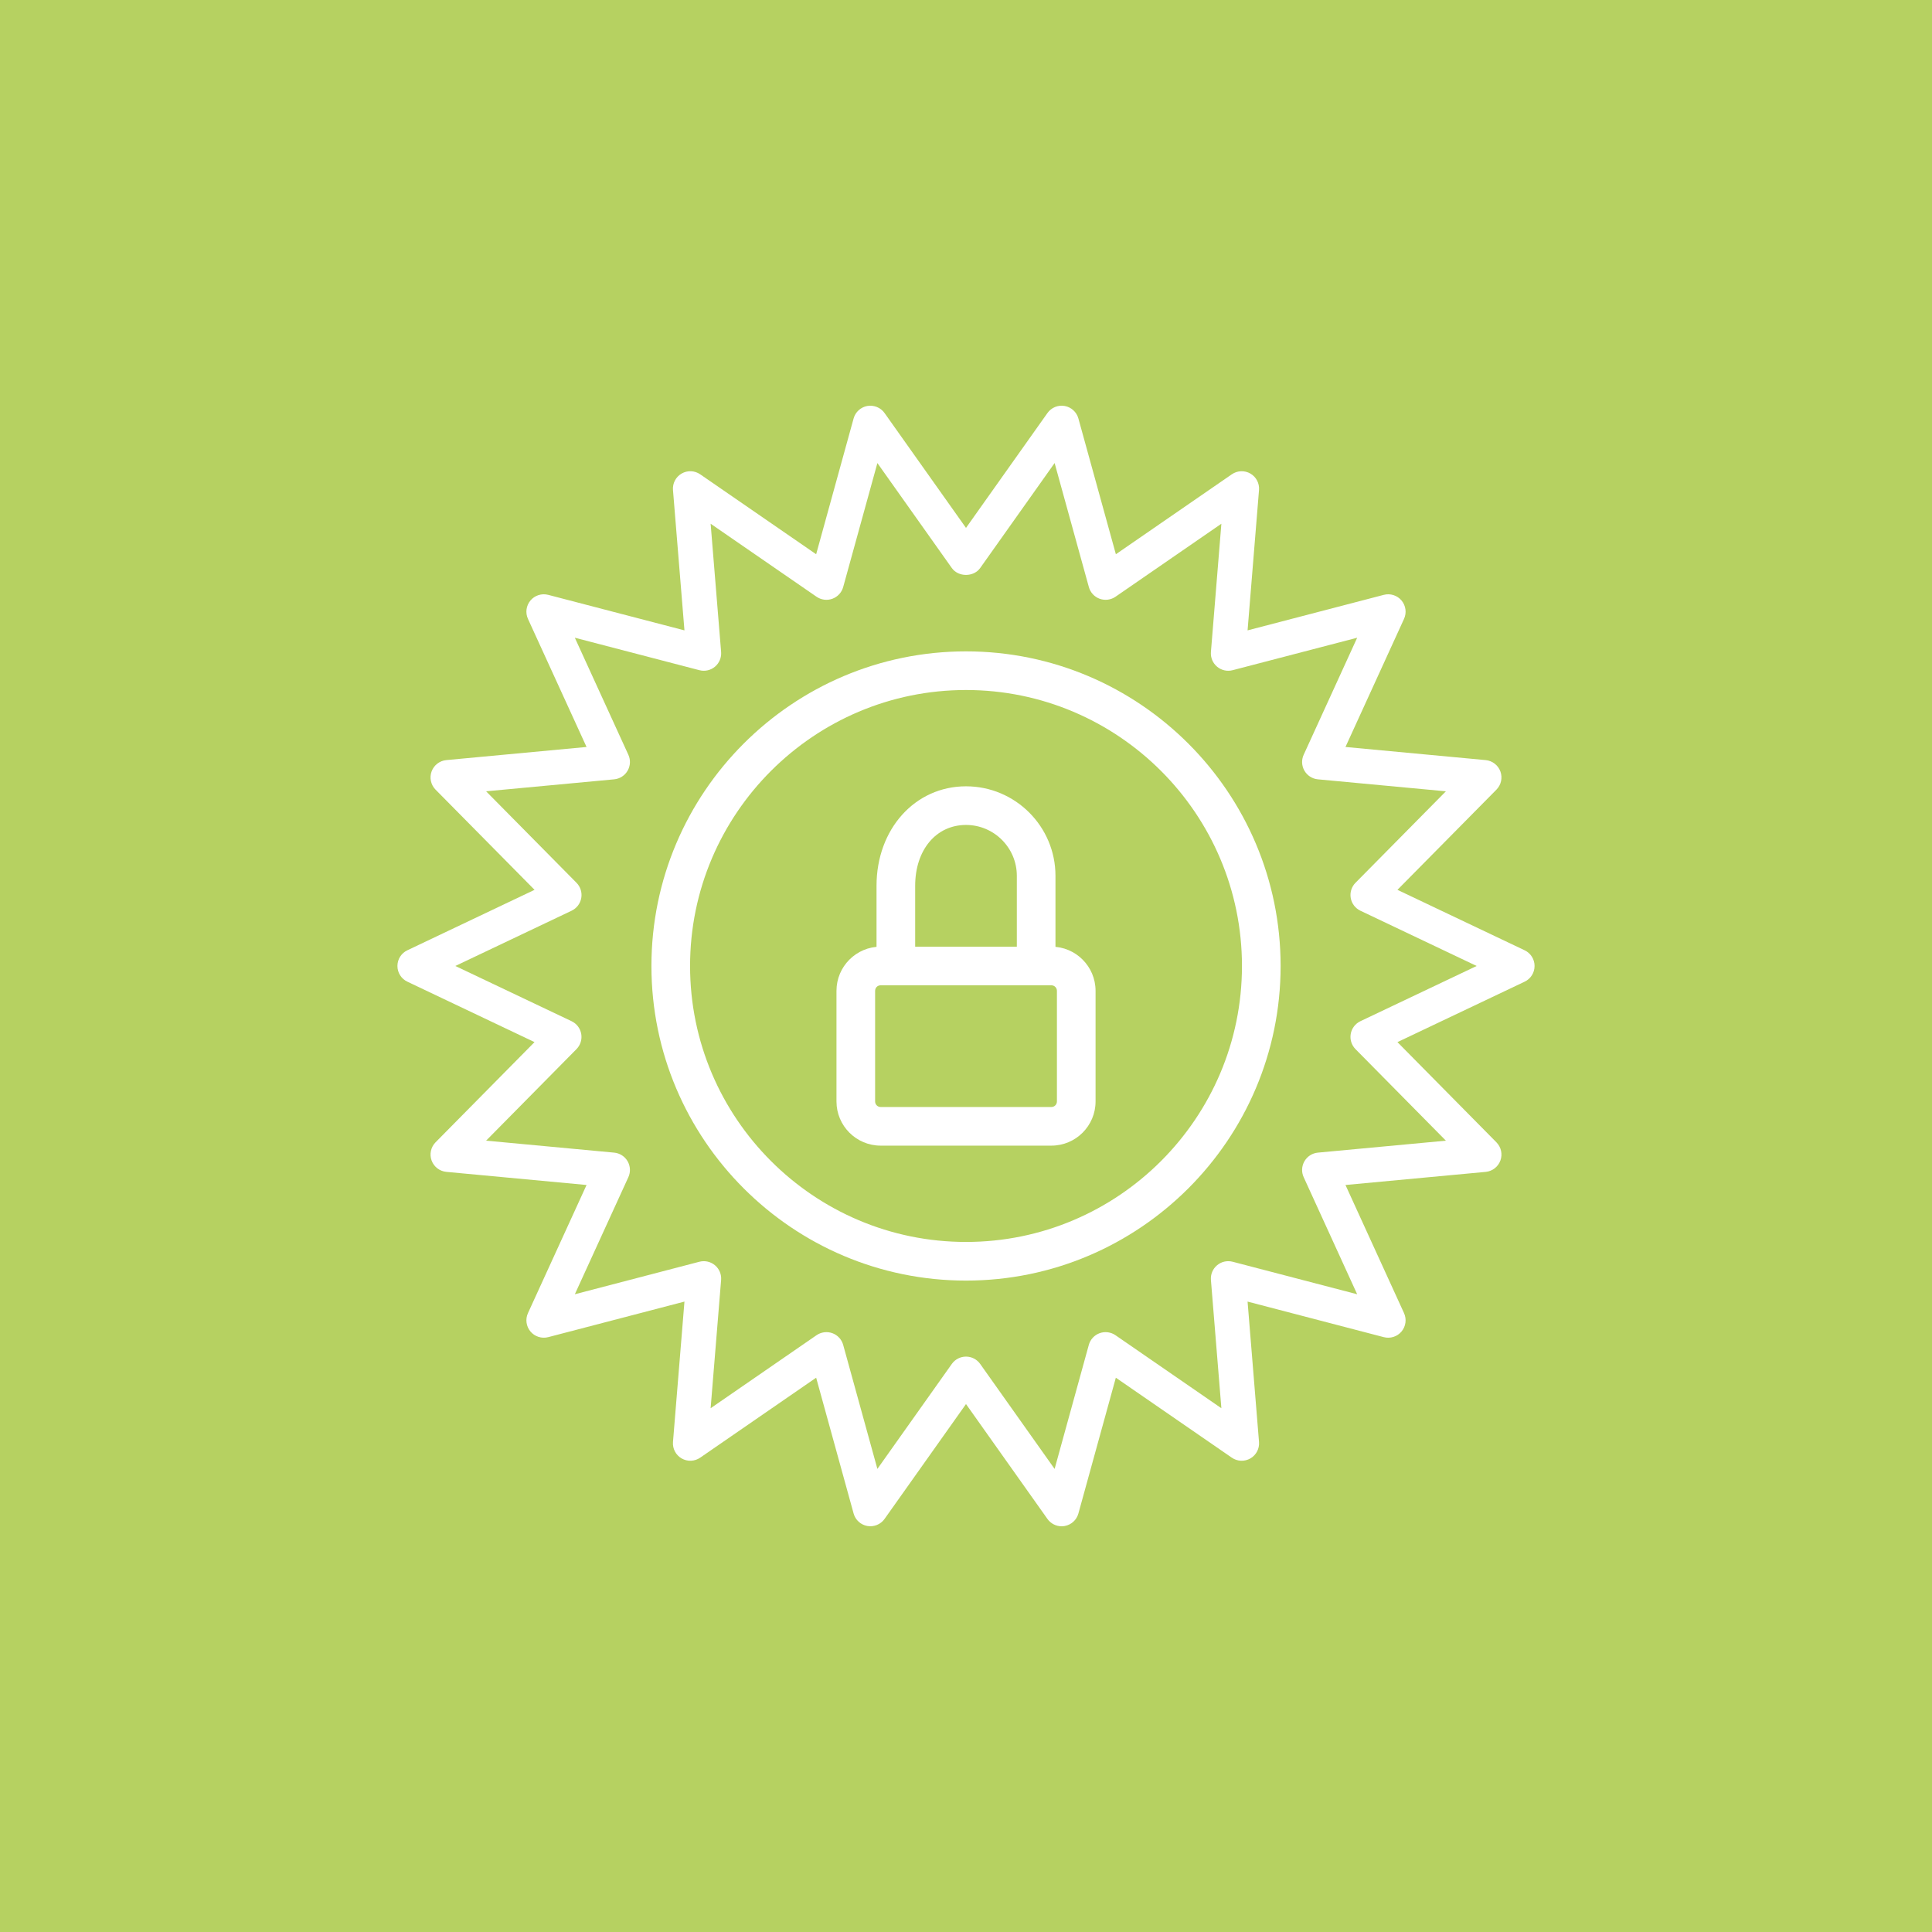 <?xml version="1.0" ?>
<!DOCTYPE svg  PUBLIC '-//W3C//DTD SVG 1.1//EN'  'http://www.w3.org/Graphics/SVG/1.1/DTD/svg11.dtd'>
<svg width="800px" height="800px" viewBox="0 0 1024 1024" enable-background="new 0 0 1024 1024" id="ssl-badge" version="1.1" xml:space="preserve" xmlns="http://www.w3.org/2000/svg" xmlns:xlink="http://www.w3.org/1999/xlink">
<g>
<g id="ssl-badge-label">
<rect fill="#B6D161" height="1024" width="1024"/>
</g>
<g id="ssl-badge-ssl-badge">
<g>
<path d="M562.685,808.96c-2.955,0-5.77-1.43-7.52-3.89L512,744.18l-43.165,60.881     c-2.065,2.9-5.58,4.35-9.115,3.75c-3.505-0.621-6.345-3.2-7.29-6.631L432.58,730.21l-61.47,42.39     c-2.93,2.011-6.765,2.181-9.845,0.391c-3.079-1.78-4.859-5.18-4.57-8.73l6.08-74.39l-72.23,18.85     c-3.445,0.88-7.095-0.28-9.38-2.989c-2.29-2.731-2.805-6.53-1.325-9.761l31.05-67.899l-74.335-6.96     c-3.545-0.341-6.58-2.681-7.8-6.03c-1.22-3.34-0.4-7.09,2.1-9.63l52.455-53.11l-67.4-32.029     c-3.215-1.52-5.26-4.761-5.26-8.32c0-3.561,2.045-6.801,5.26-8.32l67.42-32.04l-52.47-53.1     c-2.505-2.54-3.325-6.28-2.105-9.63c1.215-3.351,4.255-5.69,7.8-6.03l74.33-6.96l-31.045-67.88     c-1.48-3.231-0.965-7.03,1.32-9.76c2.285-2.72,5.945-3.88,9.385-2.99l72.23,18.83l-6.08-74.38     c-0.289-3.55,1.49-6.94,4.57-8.73c3.08-1.79,6.91-1.63,9.845,0.39l61.47,42.37l19.85-71.96     c0.945-3.43,3.785-6.01,7.29-6.63c3.535-0.58,7.05,0.85,9.115,3.75L512,279.8l43.165-60.88     c2.06-2.9,5.57-4.36,9.115-3.75c3.505,0.62,6.34,3.2,7.29,6.63l19.866,71.96l61.454-42.37     c2.941-2.02,6.766-2.17,9.845-0.39c3.08,1.78,4.86,5.18,4.57,8.73l-6.064,74.38l72.215-18.83     c3.42-0.9,7.09,0.27,9.385,2.99c2.285,2.73,2.8,6.53,1.32,9.76l-31.03,67.88l74.315,6.96     c3.545,0.34,6.585,2.68,7.8,6.03c1.22,3.35,0.399,7.09-2.106,9.63l-52.47,53.1l67.42,32.04     c3.215,1.52,5.26,4.76,5.26,8.32c0,3.56-2.045,6.8-5.26,8.32l-67.42,32.029l52.47,53.12     c2.505,2.54,3.325,6.29,2.106,9.63c-1.22,3.35-4.255,5.691-7.8,6.03l-74.315,6.95l31.03,67.899     c1.479,3.24,0.965,7.03-1.325,9.761c-2.29,2.72-5.93,3.88-9.385,2.989l-72.21-18.85l6.064,74.39     c0.29,3.551-1.49,6.95-4.57,8.73c-3.084,1.79-6.92,1.62-9.845-0.391L591.42,730.21l-19.85,71.98     c-0.945,3.431-3.784,6.011-7.29,6.631C563.745,808.91,563.215,808.96,562.685,808.96L562.685,808.96z M512,719.03     L512,719.03c2.99,0,5.79,1.45,7.52,3.89l39.445,55.641l18.13-65.74c0.795-2.881,2.93-5.19,5.735-6.21     c2.8-1.011,5.93-0.61,8.38,1.069l56.145,38.711l-5.541-67.971c-0.244-2.98,0.971-5.89,3.261-7.809     c2.284-1.921,5.354-2.61,8.255-1.86l66,17.23l-28.355-62.051c-1.244-2.71-1.09-5.859,0.405-8.44     c1.49-2.59,4.146-4.29,7.115-4.57l67.864-6.34l-47.92-48.52c-2.1-2.131-3.039-5.141-2.52-8.08     c0.516-2.941,2.425-5.441,5.12-6.721l61.62-29.27l-61.62-29.29c-2.695-1.28-4.604-3.79-5.12-6.731     c-0.519-2.939,0.42-5.939,2.52-8.069l47.916-48.49l-67.86-6.35c-2.97-0.28-5.625-1.98-7.12-4.57     c-1.49-2.58-1.645-5.73-0.4-8.44l28.36-62.04l-66.01,17.21c-2.896,0.76-5.97,0.061-8.25-1.859     c-2.29-1.921-3.505-4.83-3.261-7.811l5.541-67.96l-56.125,38.7c-2.455,1.68-5.566,2.08-8.381,1.07     c-2.805-1.021-4.939-3.33-5.734-6.21l-18.145-65.731L519.52,301.06c-3.46,4.88-11.58,4.88-15.04,0     l-39.445-55.63l-18.13,65.72c-0.795,2.88-2.931,5.189-5.735,6.21c-2.79,1.02-5.92,0.62-8.38-1.07     l-56.14-38.7l5.555,67.96c0.245,2.981-0.97,5.89-3.255,7.811c-2.29,1.92-5.356,2.62-8.255,1.859     l-66.025-17.21l28.375,62.04c1.245,2.71,1.095,5.86-0.4,8.44c-1.495,2.59-4.15,4.29-7.12,4.57     l-67.88,6.35l47.915,48.49c2.1,2.13,3.039,5.13,2.52,8.069c-0.515,2.941-2.425,5.45-5.12,6.731     l-61.62,29.29l61.6,29.27c2.695,1.28,4.605,3.78,5.12,6.721c0.52,2.939-0.42,5.949-2.515,8.08     l-47.905,48.51l67.885,6.35c2.97,0.28,5.625,1.98,7.12,4.57c1.49,2.58,1.645,5.73,0.4,8.44     l-28.37,62.051l66.02-17.23c2.88-0.75,5.97-0.06,8.25,1.86c2.29,1.92,3.505,4.829,3.26,7.809     l-5.555,67.971l56.14-38.711c2.455-1.68,5.58-2.08,8.38-1.069c2.805,1.02,4.94,3.329,5.735,6.21     l18.13,65.73l39.445-55.63C506.21,720.481,509.015,719.03,512,719.03L512,719.03z" fill="#FFFFFF"/>
</g>
<g>
<path d="M512,678.74c-91.935,0-166.73-74.801-166.73-166.75c0-91.95,74.795-166.75,166.73-166.75     c91.945,0,166.75,74.8,166.75,166.75C678.75,603.939,603.945,678.74,512,678.74L512,678.74z M512,365.72     c-80.64,0-146.25,65.62-146.25,146.27S431.36,658.26,512,658.26c80.655,0,146.269-65.619,146.269-146.27     S592.655,365.72,512,365.72L512,365.72z" fill="#FFFFFF"/>
</g>
<g>
<g>
<path d="M557.275,607.21h-90.53c-12.9,0-23.395-10.5-23.395-23.41v-58.64      c0-12.91,10.495-23.41,23.395-23.41h90.53c12.9,0,23.395,10.5,23.395,23.41v58.64      C580.67,596.71,570.175,607.21,557.275,607.21L557.275,607.21z M466.745,522.231c-1.635,0-2.915,1.289-2.915,2.93      v58.64c0,1.62,1.31,2.931,2.915,2.931h90.53c1.605,0,2.915-1.311,2.915-2.931v-58.64      c0-1.62-1.31-2.93-2.915-2.93H466.745L466.745,522.231z" fill="#FFFFFF"/>
</g>
<g>
<path d="M559.42,511.99h-20.48v-47.801c0-14.859-12.085-26.949-26.94-26.949      c-15.86,0-26.94,13.26-26.94,32.25v42.5h-20.48v-42.5c0-30.061,20.385-52.73,47.42-52.73      c26.145,0,47.42,21.28,47.42,47.43V511.99L559.42,511.99z" fill="#FFFFFF"/>
</g>
</g>
</g>
</g>
</svg>